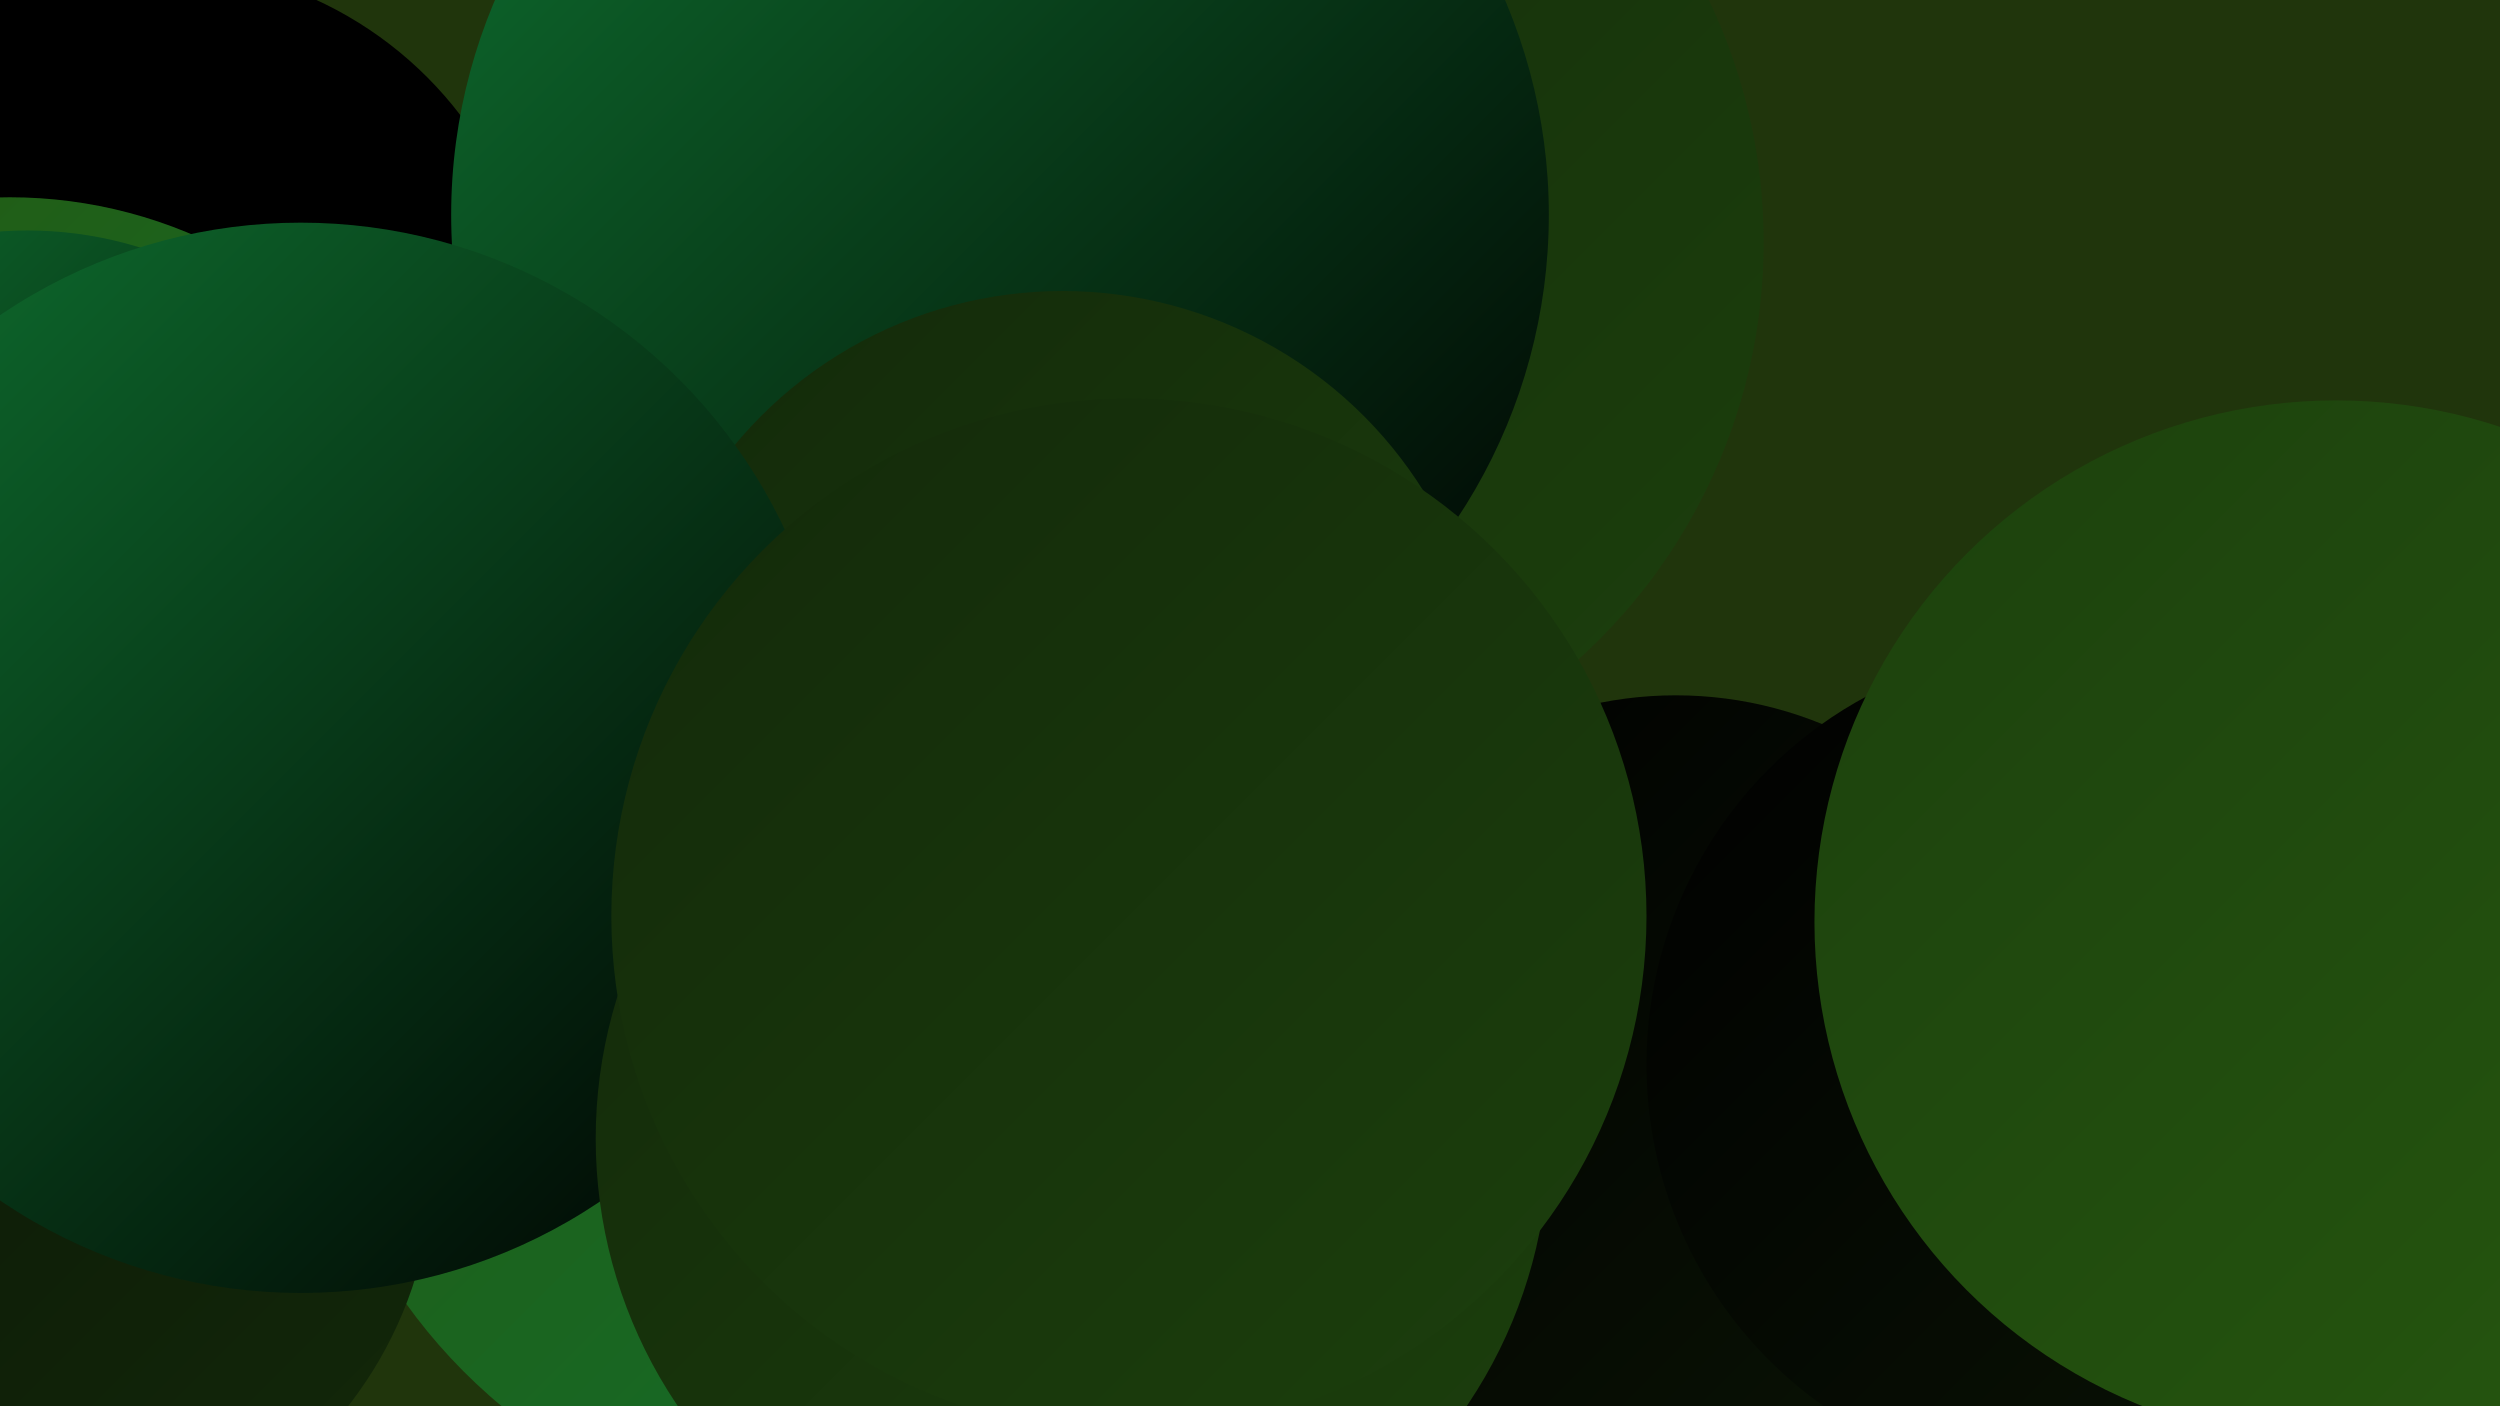 <?xml version="1.0" encoding="UTF-8"?><svg width="1280" height="720" xmlns="http://www.w3.org/2000/svg"><defs><linearGradient id="grad0" x1="0%" y1="0%" x2="100%" y2="100%"><stop offset="0%" style="stop-color:#000000;stop-opacity:1" /><stop offset="100%" style="stop-color:#000000;stop-opacity:1" /></linearGradient><linearGradient id="grad1" x1="0%" y1="0%" x2="100%" y2="100%"><stop offset="0%" style="stop-color:#000000;stop-opacity:1" /><stop offset="100%" style="stop-color:#0a1405;stop-opacity:1" /></linearGradient><linearGradient id="grad2" x1="0%" y1="0%" x2="100%" y2="100%"><stop offset="0%" style="stop-color:#0a1405;stop-opacity:1" /><stop offset="100%" style="stop-color:#13290a;stop-opacity:1" /></linearGradient><linearGradient id="grad3" x1="0%" y1="0%" x2="100%" y2="100%"><stop offset="0%" style="stop-color:#13290a;stop-opacity:1" /><stop offset="100%" style="stop-color:#1c400d;stop-opacity:1" /></linearGradient><linearGradient id="grad4" x1="0%" y1="0%" x2="100%" y2="100%"><stop offset="0%" style="stop-color:#1c400d;stop-opacity:1" /><stop offset="100%" style="stop-color:#26580f;stop-opacity:1" /></linearGradient><linearGradient id="grad5" x1="0%" y1="0%" x2="100%" y2="100%"><stop offset="0%" style="stop-color:#26580f;stop-opacity:1" /><stop offset="100%" style="stop-color:#0f7130;stop-opacity:1" /></linearGradient><linearGradient id="grad6" x1="0%" y1="0%" x2="100%" y2="100%"><stop offset="0%" style="stop-color:#0f7130;stop-opacity:1" /><stop offset="100%" style="stop-color:#000000;stop-opacity:1" /></linearGradient></defs><rect width="1280" height="720" fill="#20350c" /><circle cx="1176" cy="610" r="247" fill="url(#grad0)" /><circle cx="525" cy="699" r="249" fill="url(#grad3)" /><circle cx="98" cy="218" r="197" fill="url(#grad0)" /><circle cx="1183" cy="678" r="250" fill="url(#grad3)" /><circle cx="858" cy="554" r="198" fill="url(#grad1)" /><circle cx="533" cy="591" r="206" fill="url(#grad3)" /><circle cx="615" cy="124" r="288" fill="url(#grad3)" /><circle cx="584" cy="480" r="190" fill="url(#grad2)" /><circle cx="80" cy="178" r="196" fill="url(#grad0)" /><circle cx="437" cy="503" r="282" fill="url(#grad5)" /><circle cx="5" cy="339" r="238" fill="url(#grad5)" /><circle cx="512" cy="110" r="281" fill="url(#grad6)" /><circle cx="16" cy="593" r="206" fill="url(#grad2)" /><circle cx="544" cy="367" r="218" fill="url(#grad3)" /><circle cx="14" cy="313" r="195" fill="url(#grad6)" /><circle cx="154" cy="388" r="274" fill="url(#grad6)" /><circle cx="549" cy="583" r="244" fill="url(#grad3)" /><circle cx="1057" cy="545" r="214" fill="url(#grad1)" /><circle cx="578" cy="469" r="265" fill="url(#grad3)" /><circle cx="1196" cy="472" r="267" fill="url(#grad4)" /></svg>